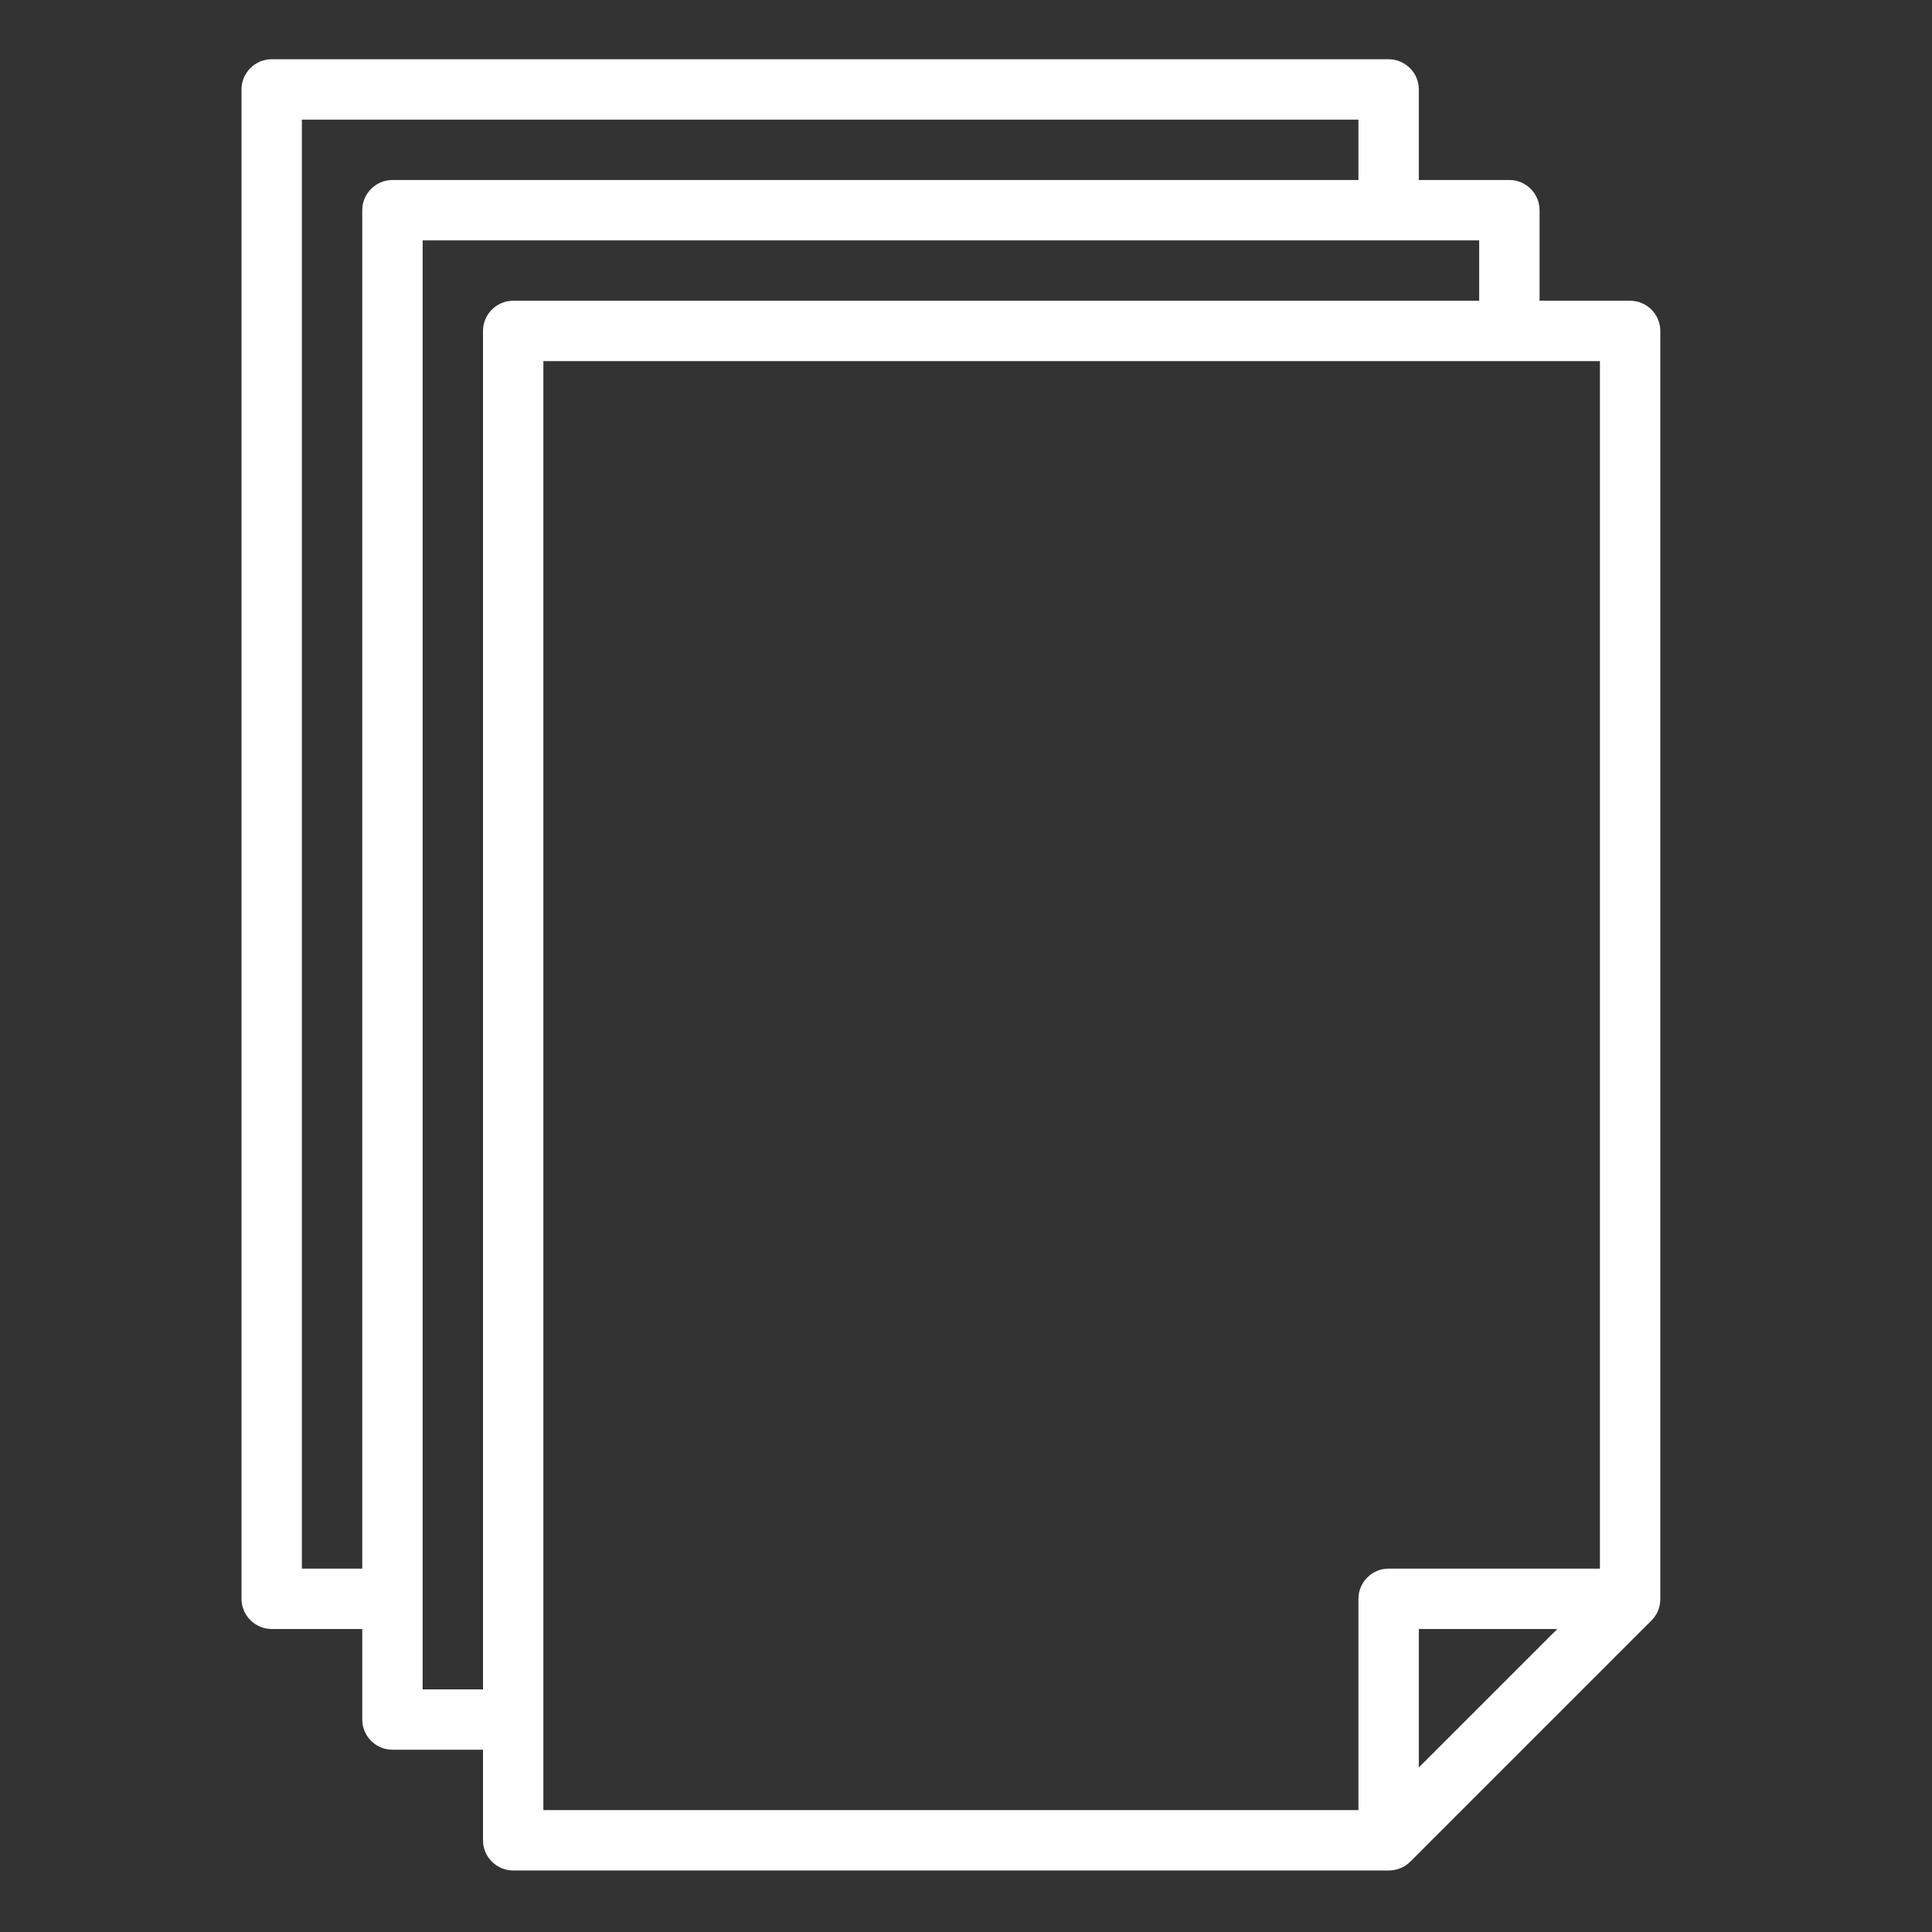 <?xml version="1.0" encoding="utf-8"?>
<!-- Generator: Adobe Illustrator 24.3.0, SVG Export Plug-In . SVG Version: 6.00 Build 0)  -->
<!DOCTYPE svg PUBLIC "-//W3C//DTD SVG 1.1//EN" "http://www.w3.org/Graphics/SVG/1.1/DTD/svg11.dtd">
<svg version="1.1" id="Outline" xmlns:x="http://ns.adobe.com/Extensibility/1.0/" xmlns:i="http://ns.adobe.com/AdobeIllustrator/10.0/" xmlns:graph="http://ns.adobe.com/Graphs/1.0/"
	 xmlns="http://www.w3.org/2000/svg" xmlns:xlink="http://www.w3.org/1999/xlink" x="0px" y="0px" viewBox="0 0 512 512"
	 style="enable-background:new 0 0 512 512;" xml:space="preserve">
<rect x="0" y="0" width="512" height="512" fill="#333333" stroke="none"/>
<style type="text/css">
	.st0{fill:#FFFFFF;}
</style>
<path class="st0" d="M368,15.7H72c-4.4,0-8,3.6-8,8v400c0,4.4,3.6,8,8,8h24v24c0,4.4,3.6,8,8,8h24v24c0,4.4,3.6,8,8,8h232
	c2.1,0,4.2-0.8,5.7-2.3l64-64c1.5-1.5,2.3-3.5,2.3-5.7v-336c0-4.4-3.6-8-8-8h-24v-24c0-4.4-3.6-8-8-8h-24v-24
	C376,19.3,372.4,15.7,368,15.7L368,15.7z M96,55.7v360H80v-384h280v16H104C99.6,47.7,96,51.3,96,55.7L96,55.7z M376,468.4v-36.7
	h36.7L376,468.4z M424,415.7h-56c-4.4,0-8,3.6-8,8v56H144v-384h280V415.7z M392,79.7H136c-4.4,0-8,3.6-8,8v360h-16v-384h280V79.7z"
	/>
</svg>
